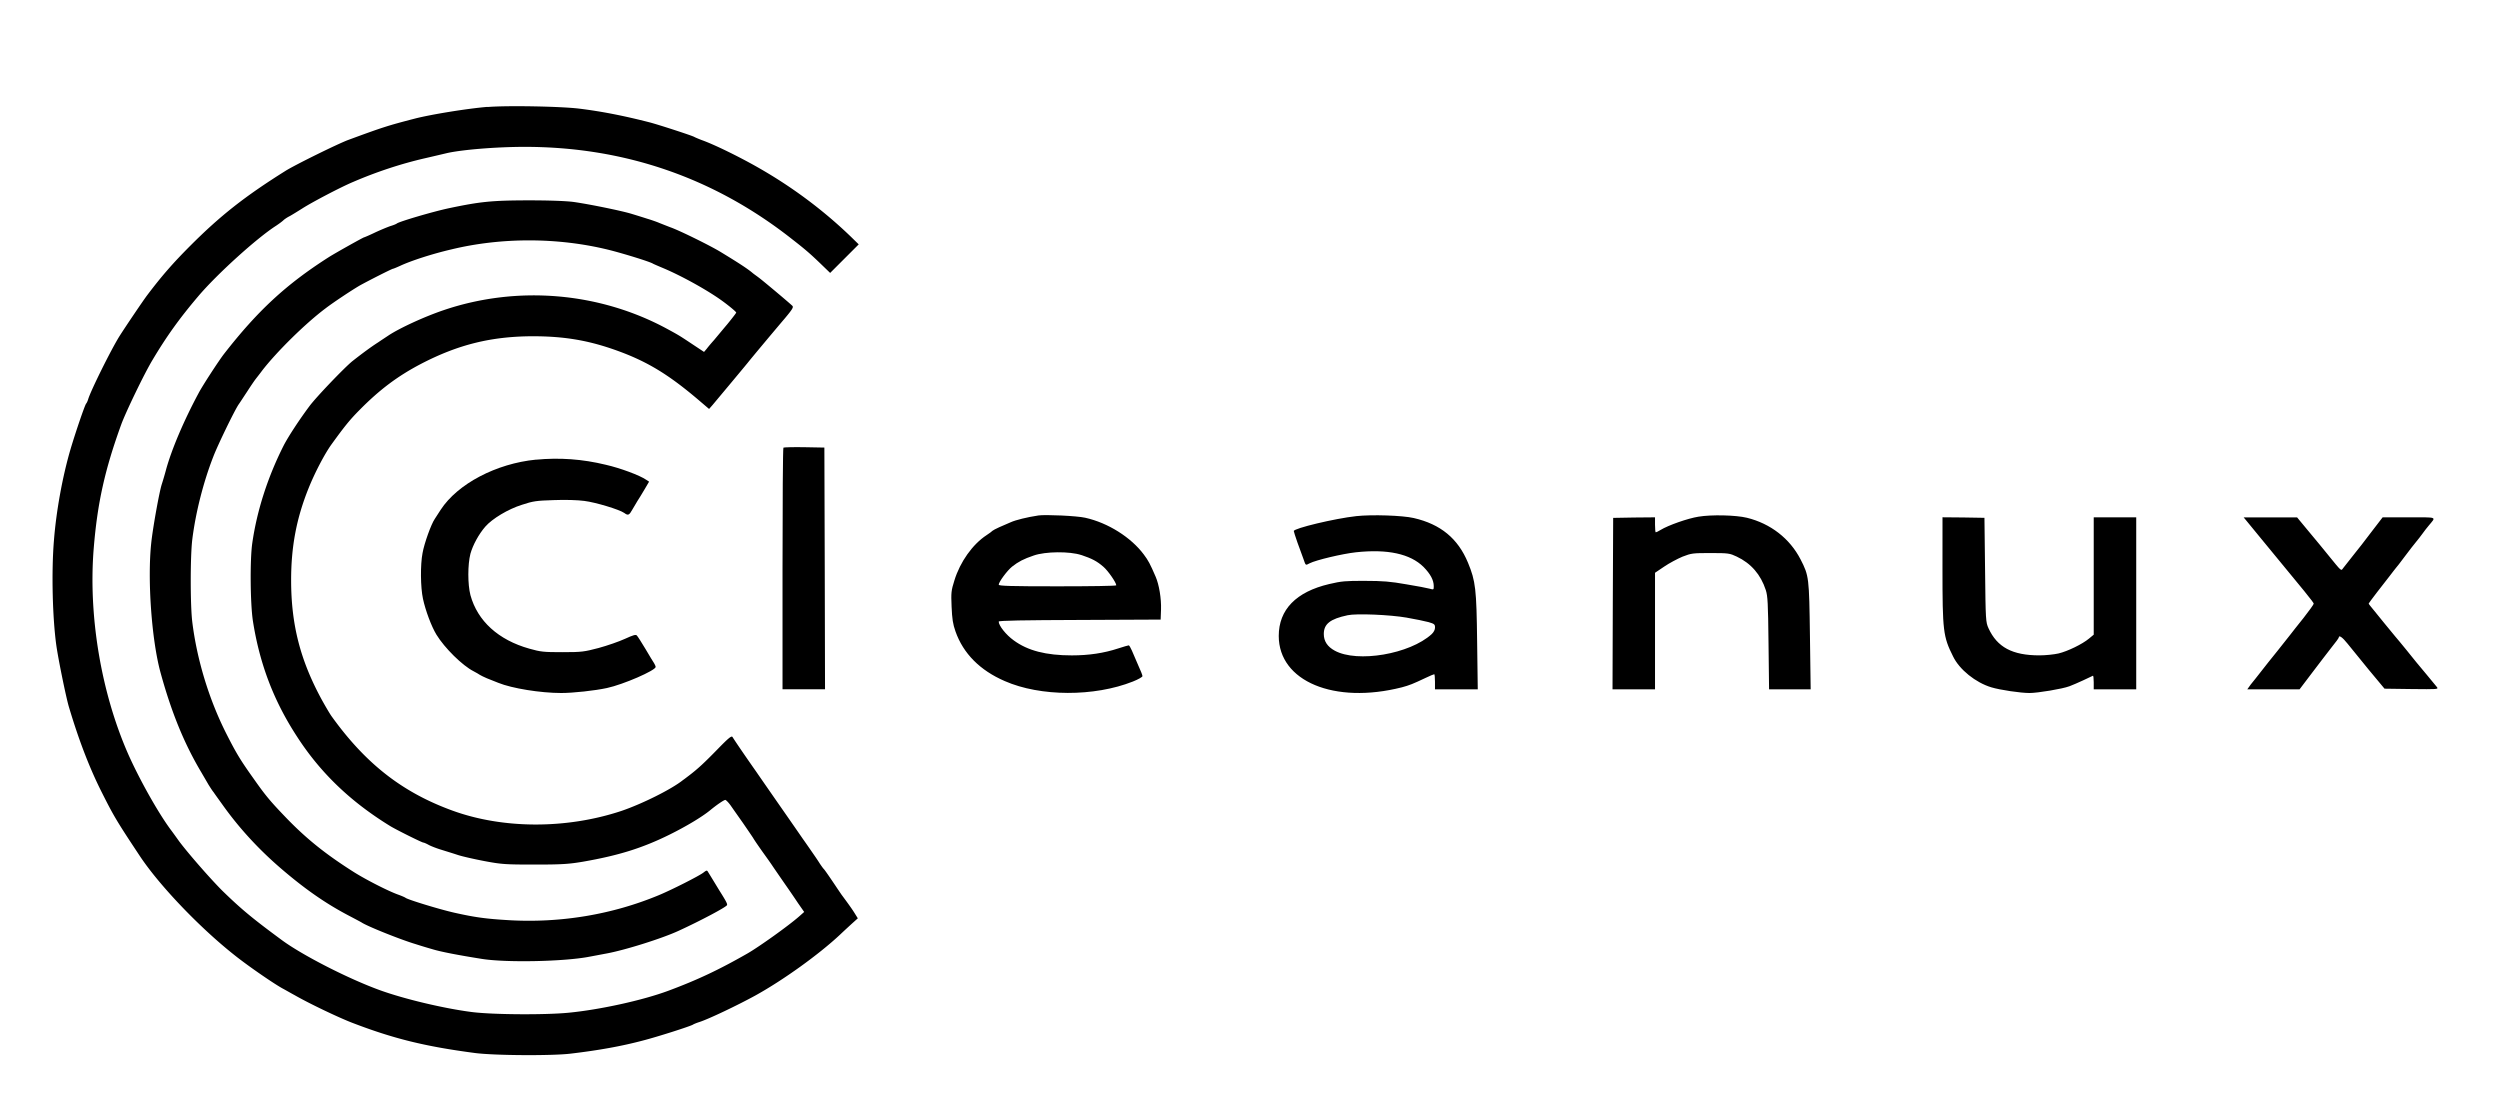 <svg xmlns="http://www.w3.org/2000/svg" fill="none" viewBox="0 0 108 48"><path d="M21.059 4.617c-.856.07-2.422.324-3.129.504-1.191.309-1.394.375-2.89.926-.441.164-2.301 1.078-2.715 1.34-1.75 1.098-2.797 1.922-4.09 3.215-.762.762-1.242 1.312-1.883 2.16-.168.223-.953 1.383-1.199 1.774-.363.586-1.23 2.332-1.344 2.711-.023.078-.062.164-.09.191-.062.086-.445 1.203-.668 1.953-.351 1.191-.625 2.699-.723 3.981-.109 1.359-.059 3.32.105 4.508.09.629.414 2.207.535 2.629.422 1.422.875 2.609 1.395 3.652.547 1.09.66 1.285 1.684 2.828.832 1.25 2.535 3.039 4.031 4.231.57.461 1.676 1.226 2.113 1.473.133.07.375.211.543.301.625.359 1.863.949 2.465 1.184 1.789.688 3.148 1.027 5.32 1.312.832.109 3.32.125 4.133.027 1.219-.144 2.207-.324 3.106-.562.656-.168 2.094-.629 2.184-.695.035-.023.152-.07.273-.109.402-.129 1.656-.727 2.422-1.148 1.207-.668 2.738-1.77 3.652-2.625.16-.152.402-.375.535-.496l.234-.211-.144-.231c-.117-.191-.336-.488-.562-.793-.02-.031-.145-.211-.274-.406-.355-.527-.461-.672-.496-.707-.02-.016-.098-.125-.176-.242-.074-.121-.234-.352-.348-.516a51.499 51.499 0 0 0-.379-.543c-.469-.68-.961-1.383-1.281-1.844-.195-.281-.527-.758-.734-1.059-.426-.605-.902-1.301-1.02-1.492-.043-.062-.168.039-.633.516-.594.609-.852.848-1.234 1.141-.113.086-.234.18-.266.199-.492.398-1.773 1.035-2.672 1.34-2.367.785-5.105.781-7.293-.016-2.16-.785-3.746-2.023-5.215-4.066-.07-.094-.266-.426-.438-.738-.922-1.699-1.316-3.234-1.316-5.152 0-1.449.231-2.668.75-3.961.27-.676.707-1.512 1.004-1.918.566-.781.781-1.047 1.203-1.473.871-.883 1.649-1.465 2.664-1.996 1.598-.828 3.016-1.18 4.805-1.188 1.387 0 2.441.18 3.676.629 1.324.48 2.254 1.055 3.609 2.219l.344.293.148-.168c.144-.172 1.242-1.484 1.516-1.82.199-.25 1.101-1.328 1.609-1.926.328-.391.383-.484.324-.543-.242-.223-1.297-1.105-1.453-1.219-.102-.078-.227-.164-.27-.203-.215-.18-.578-.418-1.367-.898-.445-.273-1.777-.93-2.176-1.07-.172-.066-.387-.152-.48-.188-.086-.039-.316-.121-.512-.18a48.446 48.446 0 0 0-.703-.219c-.426-.129-1.777-.406-2.484-.508-.324-.043-1.047-.07-1.969-.07-1.582.004-2.07.055-3.441.344-.703.152-2.117.57-2.231.656-.027.024-.152.074-.27.109-.117.039-.422.164-.664.277-.25.121-.465.211-.477.211-.035 0-1.25.68-1.531.859-1.848 1.18-3.066 2.309-4.527 4.184-.215.277-.934 1.379-1.094 1.688-.644 1.199-1.168 2.438-1.406 3.305a14.352 14.352 0 0 1-.188.641c-.102.312-.383 1.863-.453 2.531-.168 1.578.016 4.176.398 5.582.469 1.715 1.02 3.07 1.762 4.316.113.195.258.441.316.543.066.102.156.25.219.324.051.078.227.32.387.543.703.988 1.535 1.898 2.504 2.734 1.043.898 1.941 1.523 2.93 2.043.289.152.555.293.582.312.277.176 1.707.746 2.328.93.203.066.527.164.723.219.352.109 1.102.254 2.133.418 1.047.168 3.566.117 4.644-.094.152-.027.477-.09.731-.137.812-.148 2.422-.656 3.129-.984.937-.43 2.027-1.008 2.086-1.105.027-.047-.031-.164-.32-.621-.105-.172-.434-.715-.496-.812-.047-.082-.063-.082-.199.023-.176.141-1.387.754-1.938.981-2.016.836-4.23 1.203-6.449 1.078-1.016-.059-1.488-.125-2.375-.324-.652-.148-1.98-.555-2.106-.641-.027-.024-.172-.086-.324-.141-.438-.156-1.41-.656-1.918-.977-1.207-.766-2.019-1.414-2.894-2.316-.699-.727-.902-.965-1.418-1.699-.578-.812-.75-1.09-1.199-1.976-.746-1.48-1.266-3.195-1.465-4.828-.086-.731-.086-2.793 0-3.527.141-1.16.48-2.5.914-3.606.188-.492.91-1.98 1.09-2.246.055-.074.215-.324.363-.547.144-.223.312-.473.371-.547.059-.078.184-.234.27-.352.617-.805 1.867-2.043 2.754-2.707.336-.258 1.144-.793 1.48-.988.383-.211 1.387-.723 1.438-.723.016 0 .16-.059.312-.129.473-.219 1.375-.512 2.195-.703 2.172-.527 4.613-.523 6.801.016.625.156 1.809.519 1.922.602.031.016.227.102.434.188.75.316 1.781.879 2.445 1.34.34.238.711.543.711.582 0 .019-.172.242-.383.5-.211.25-.469.562-.578.691-.113.125-.254.293-.312.371l-.117.137-.477-.316c-.594-.395-.606-.402-1.102-.672-2.934-1.594-6.48-1.895-9.66-.82-.832.281-1.895.77-2.383 1.09-.074.051-.281.184-.457.305-.289.184-.672.465-1.109.809-.328.262-1.57 1.555-1.863 1.953-.438.586-.906 1.305-1.102 1.68-.691 1.363-1.16 2.816-1.363 4.23-.105.727-.086 2.625.027 3.363.289 1.848.898 3.453 1.906 4.996 1.012 1.566 2.309 2.809 4.016 3.859.242.152 1.383.719 1.441.719.027 0 .129.043.234.102.102.055.344.148.539.207.195.062.519.16.719.227.203.066.727.184 1.16.266.731.137.902.148 2.172.148 1.176 0 1.476-.023 2.078-.125 1.527-.266 2.559-.586 3.742-1.172.695-.344 1.383-.754 1.738-1.043.309-.254.605-.453.664-.453.031.004.145.117.242.258.098.141.332.473.516.734.183.266.383.559.441.648.055.098.25.379.433.637.184.254.371.52.418.594.109.16.391.57.645.934.098.141.297.43.441.648l.27.387-.215.191c-.457.402-1.726 1.309-2.234 1.602-1.23.703-2.148 1.137-3.402 1.605-1.117.418-2.988.828-4.344.957-1.031.098-3.281.082-4.16-.031-1.195-.152-2.918-.562-3.965-.941-1.352-.488-3.316-1.492-4.219-2.148-1.277-.941-1.758-1.336-2.582-2.137-.516-.512-1.488-1.625-1.879-2.148-.117-.164-.285-.398-.375-.516-.547-.742-1.348-2.172-1.828-3.254-1.172-2.664-1.727-5.992-1.488-8.895.16-1.961.48-3.391 1.188-5.344.188-.519 1.008-2.223 1.355-2.793.605-1.016 1.16-1.789 1.965-2.738.809-.957 2.539-2.523 3.371-3.055.129-.086.27-.191.313-.234.043-.043.168-.129.281-.184.105-.059.352-.211.543-.332.422-.27 1.664-.922 2.188-1.141 1.016-.438 2.082-.789 3.106-1.024.375-.086.785-.184.918-.215.637-.152 2.16-.277 3.375-.277 4.32-.004 8.203 1.336 11.566 3.988.617.48.805.648 1.324 1.149l.32.309 1.234-1.234-.336-.328c-1.207-1.164-2.574-2.18-4.066-3.023-.809-.457-1.855-.969-2.375-1.152-.144-.055-.289-.117-.324-.137-.074-.051-1.523-.523-1.926-.629-1.141-.293-2.09-.476-3.043-.594-.797-.098-3.129-.141-3.969-.07Zm0 0" style="stroke:none;fill-rule:nonzero;fill:#000;fill-opacity:1"/><path d="M33.844 19.34c-.024.024-.039 2.383-.039 5.242v5.195h1.836l-.012-5.223-.016-5.219-.871-.016c-.473-.008-.879.004-.898.019Zm-10.688.516c-1.719.168-3.387 1.047-4.117 2.164-.086.137-.203.309-.258.399-.156.227-.453 1.051-.527 1.473-.098.504-.09 1.477.019 1.98.109.504.363 1.188.582 1.547.352.574 1.117 1.332 1.602 1.578.105.055.234.129.277.16.043.027.18.094.297.144.121.047.344.133.5.199.586.238 1.817.438 2.715.438.512 0 1.453-.102 1.973-.215.711-.152 2.105-.762 2.105-.91 0-.035-.035-.105-.066-.16-.039-.055-.203-.328-.371-.613-.168-.281-.336-.547-.375-.586-.047-.051-.148-.023-.516.145-.254.117-.762.293-1.137.395-.625.164-.727.18-1.559.18-.816 0-.941-.012-1.434-.152-1.336-.375-2.238-1.195-2.543-2.312-.121-.469-.121-1.316 0-1.789.105-.375.359-.844.644-1.172.297-.34.981-.754 1.578-.941.484-.16.625-.18 1.375-.203.504-.02 1.031-.004 1.324.035.492.062 1.512.371 1.723.519.168.125.215.102.355-.152.07-.125.168-.289.215-.363.051-.074.184-.293.297-.484l.207-.352-.125-.082c-.285-.195-1.117-.504-1.746-.648-1.012-.246-1.996-.316-3.016-.219Zm21.692 2.414c-.469.07-.973.195-1.18.289-.121.055-.344.152-.496.215-.145.066-.281.137-.297.156-.016.023-.129.105-.254.188-.605.395-1.148 1.16-1.391 1.957-.137.434-.148.527-.121 1.137.023.527.055.746.168 1.066.336.953 1.055 1.68 2.129 2.145 1.539.676 3.871.68 5.535.019.227-.09.414-.195.414-.234 0-.039-.082-.25-.183-.465-.098-.223-.223-.508-.274-.637-.055-.125-.113-.227-.137-.227-.019 0-.227.059-.453.133-.617.203-1.266.301-2.004.301-1.117 0-1.906-.203-2.515-.652-.324-.231-.645-.633-.645-.809 0-.043 1.082-.062 3.5-.07l3.496-.016.016-.438c.016-.469-.082-1.07-.234-1.418-.238-.551-.312-.691-.508-.953-.551-.742-1.547-1.371-2.531-1.59-.355-.082-1.723-.144-2.035-.098Zm1.867 1.707c.453.152.676.266.957.512.199.172.551.68.551.797 0 .027-1.141.043-2.539.043-2.008 0-2.539-.016-2.539-.07 0-.117.367-.613.578-.781.266-.211.496-.332.934-.48.5-.176 1.551-.188 2.058-.019Zm11.875-1.68c-.93.102-2.699.527-2.699.644 0 .027.074.25.16.5.094.25.207.559.254.695.109.309.086.293.27.199.274-.141 1.406-.41 2-.476 1.371-.148 2.348.066 2.922.633.301.309.441.57.441.832 0 .156-.004.156-.172.109-.098-.027-.551-.117-1.016-.191-.688-.121-1.012-.148-1.781-.148-.832-.004-1.016.012-1.547.137-1.43.336-2.18 1.105-2.18 2.242 0 1.961 2.402 2.961 5.32 2.219.332-.09.469-.144 1.031-.41.183-.086.344-.156.367-.156.016 0 .031.148.031.324v.328h1.848l-.027-2.051c-.027-2.285-.066-2.621-.395-3.418-.434-1.047-1.184-1.664-2.344-1.93-.484-.113-1.816-.156-2.484-.082Zm2.188 4.387c.355.062.777.148.934.191.254.074.281.098.281.234 0 .098-.055.199-.144.285-.942.863-3.211 1.25-4.188.715-.317-.172-.473-.41-.473-.719 0-.434.273-.652 1.031-.812.371-.082 1.828-.023 2.558.105Zm12.594-4.363c-.461.074-1.297.367-1.637.574-.094.059-.184.102-.207.102-.016 0-.031-.144-.031-.324v-.324l-.902.008-.906.016-.016 3.699-.012 3.707h1.836v-5.035l.395-.266c.211-.145.57-.336.793-.43.383-.148.441-.156 1.215-.156.773 0 .828.012 1.125.152.621.293 1.039.777 1.258 1.449.082.258.098.562.117 2.289l.024 1.996h1.797l-.031-2.289c-.035-2.543-.039-2.609-.406-3.324-.465-.902-1.297-1.547-2.316-1.797-.48-.117-1.535-.141-2.094-.047Zm10.543 2.238c0 2.695.027 2.941.457 3.797.273.57.977 1.133 1.652 1.336.387.117 1.266.246 1.652.246.351 0 1.418-.176 1.726-.293.113-.043.383-.156.59-.254.211-.102.395-.188.422-.199.019-.012.035.113.035.281v.305h1.836v-7.43h-1.836v5.07l-.203.168c-.289.242-.926.551-1.32.644-.188.043-.555.082-.824.082-1.168 0-1.824-.352-2.199-1.172-.117-.262-.125-.316-.148-2.516l-.027-2.254-.902-.015-.91-.008Zm13.109-2.09c.051.066.367.453.699.852 1.879 2.273 2.23 2.707 2.23 2.758 0 .031-.199.309-.441.617-.25.309-.496.625-.559.707-.059.078-.312.399-.566.715-.254.309-.555.695-.672.844-.121.16-.246.312-.273.348-.031.035-.121.152-.211.262l-.148.207h2.258l.539-.711c.293-.391.676-.883.844-1.102.172-.211.312-.402.312-.43.004-.113.16-.004.375.266.137.168.547.672.918 1.129l.683.82 1.172.016c1.117.012 1.164.012 1.094-.082-.043-.055-.242-.293-.438-.531-.199-.238-.402-.484-.453-.543-.047-.059-.246-.305-.438-.543-.195-.238-.402-.492-.469-.566-.156-.191-.762-.922-.973-1.191-.098-.117-.18-.219-.18-.238 0-.008.16-.227.352-.476.195-.25.445-.574.559-.719.105-.144.227-.289.254-.328.031-.031.215-.266.402-.52.191-.254.41-.539.488-.629.074-.086.195-.246.27-.348.074-.102.195-.262.27-.348.324-.395.41-.355-.852-.355h-1.141l-.504.656c-.273.363-.57.746-.664.856-.184.227-.414.519-.539.684-.09.125-.059.152-.621-.539-.16-.203-.336-.41-.379-.465-.043-.055-.285-.34-.535-.644l-.453-.547h-2.309Zm0 0" style="stroke:none;fill-rule:nonzero;fill:#000;fill-opacity:1"/></svg>